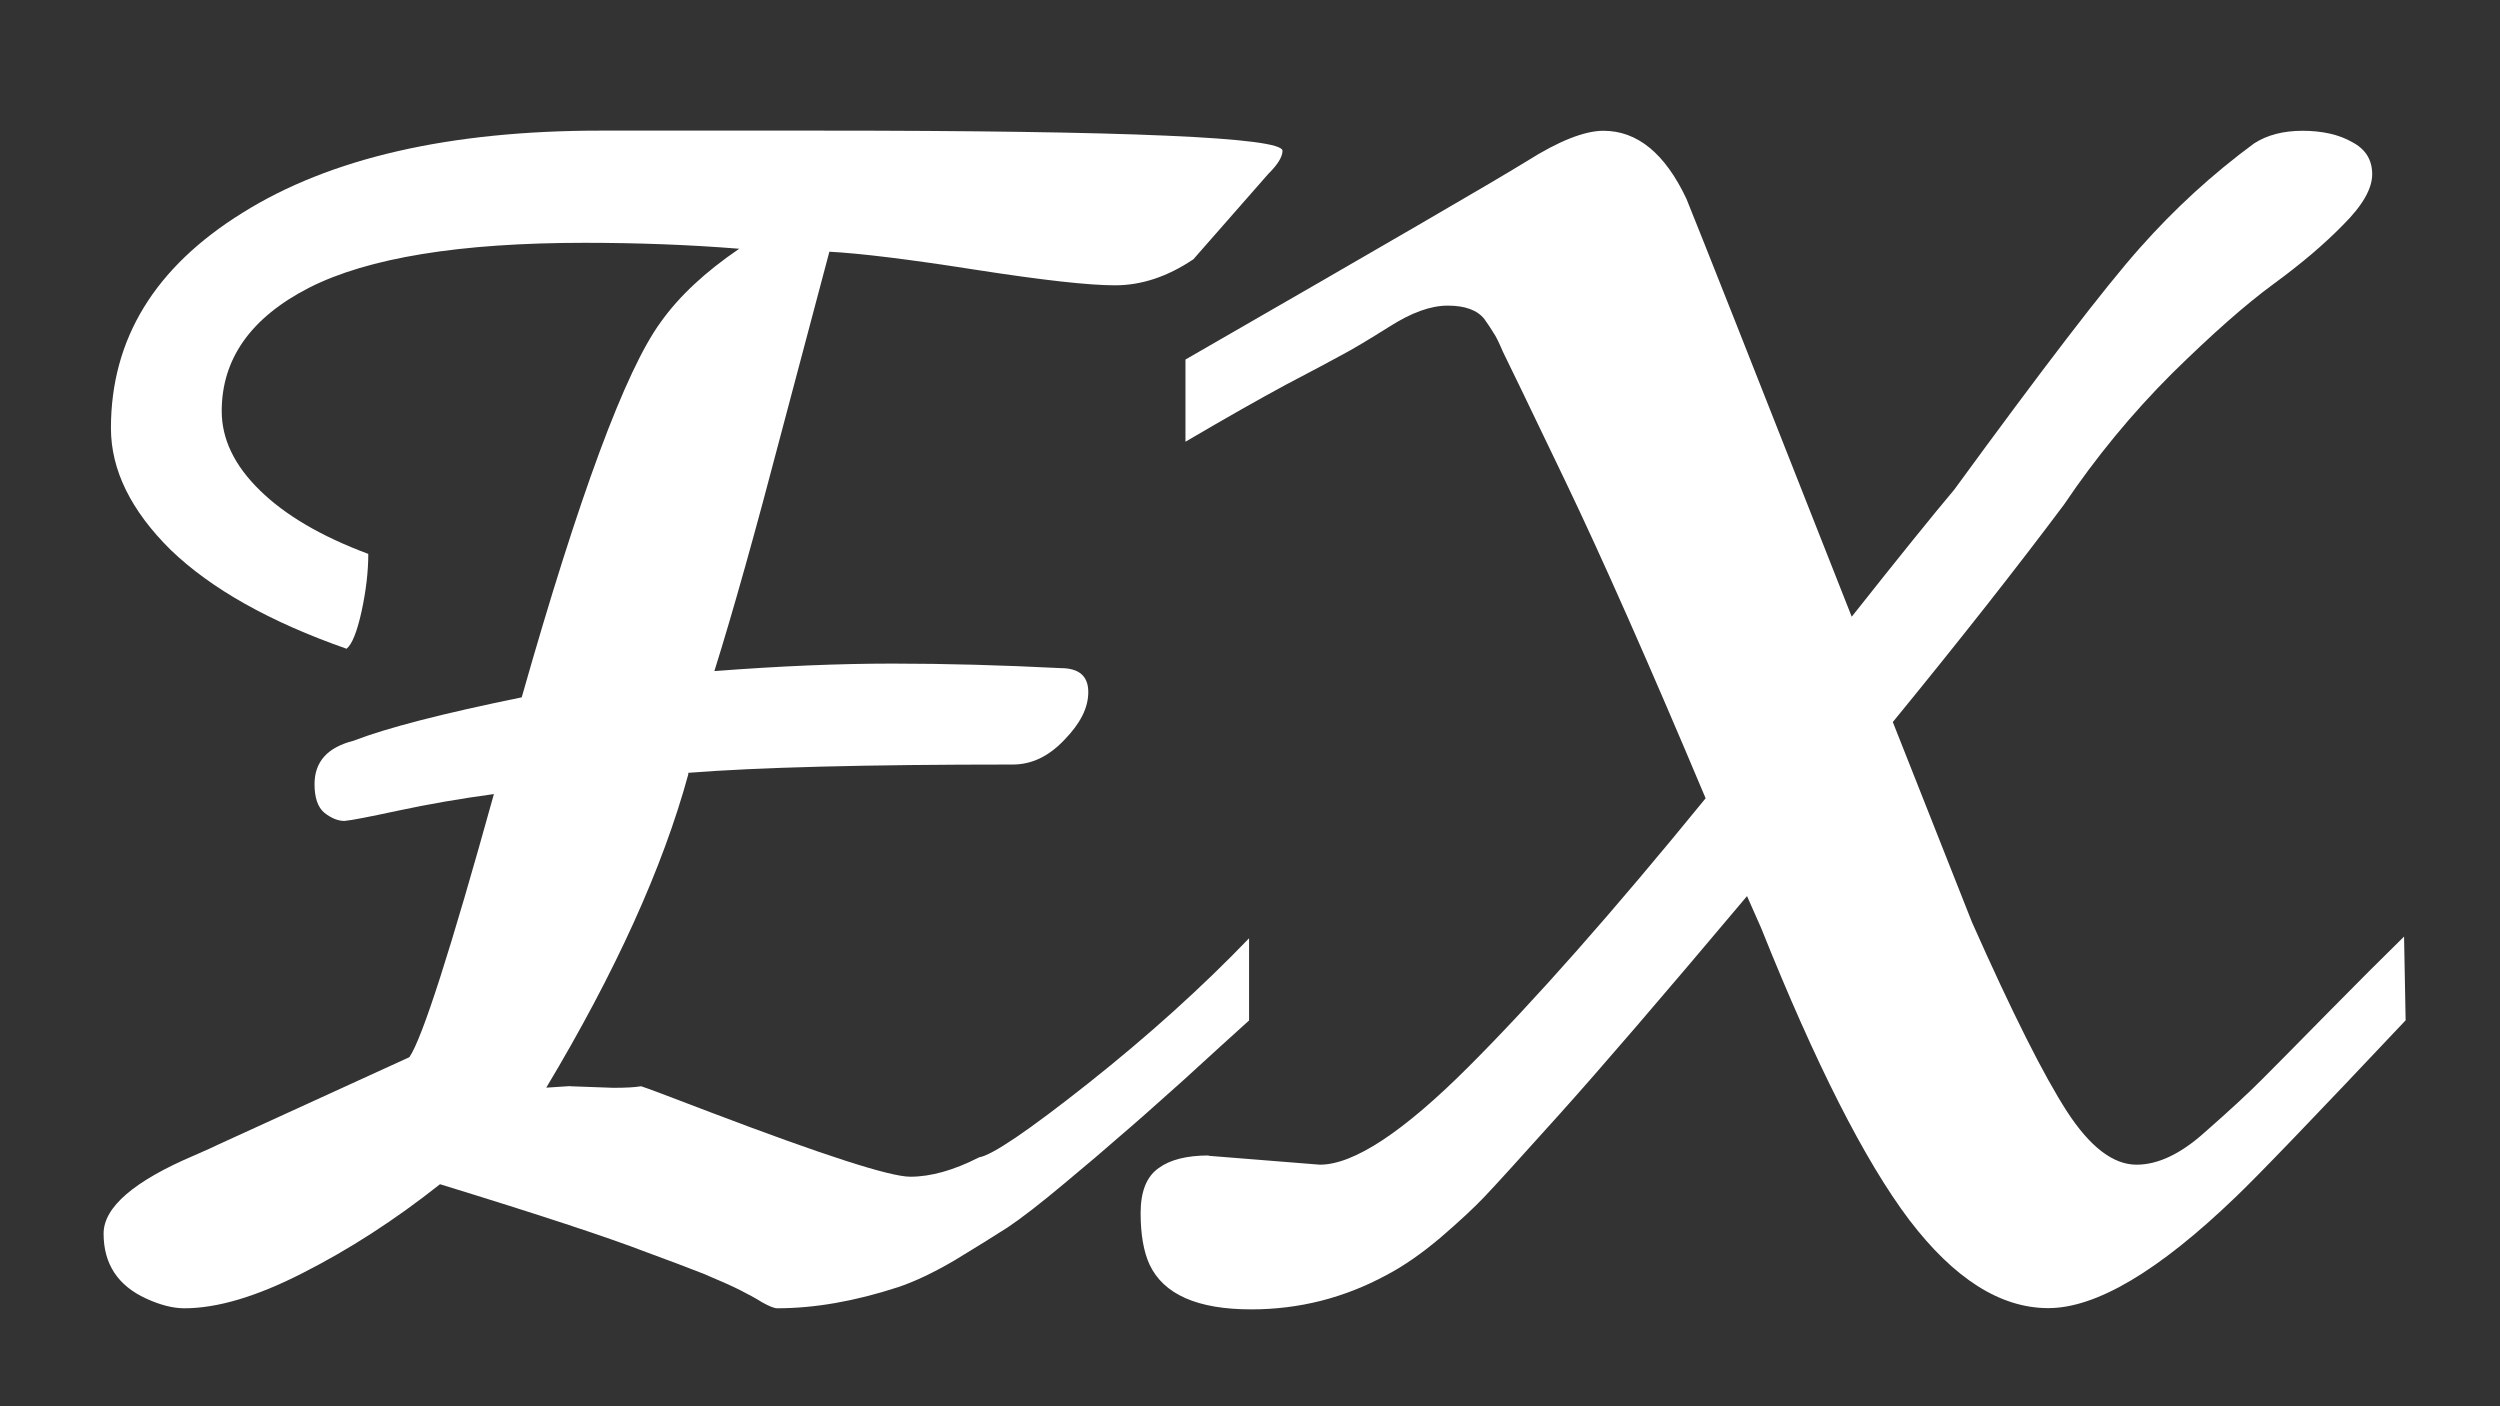 <?xml version="1.0" encoding="UTF-8"?><svg id="svg-logo-white" xmlns="http://www.w3.org/2000/svg" viewBox="0 0 160 90"><rect x="0" y="0" width="160" height="90" fill="#333333" stroke="none"/><defs><style>.cls-1{fill:#fff;}</style></defs><path class="cls-1" d="m36.48,69.52l2.78.1c.77,0,1.36-.03,1.77-.1.22.06,1.71.62,4.45,1.67,7.21,2.74,11.47,4.12,12.78,4.12s2.78-.41,4.4-1.24c.83-.13,3.16-1.71,6.99-4.74,3.86-3.06,7.29-6.16,10.29-9.28v5.26c-.96.86-2.36,2.14-4.21,3.83-1.85,1.66-3.21,2.86-4.07,3.59-.83.73-2.01,1.74-3.54,3.01-1.53,1.28-2.74,2.22-3.64,2.82-.89.57-2.03,1.28-3.4,2.11-1.37.8-2.58,1.37-3.64,1.72-2.74.89-5.31,1.34-7.7,1.34-.19,0-.51-.13-.96-.38-.41-.26-.88-.51-1.39-.77-.51-.26-1.29-.61-2.34-1.05-1.05-.41-2.28-.88-3.68-1.39-2.49-.96-6.89-2.41-13.21-4.35-2.9,2.3-5.84,4.19-8.8,5.69-2.93,1.5-5.46,2.25-7.56,2.25-.73,0-1.55-.21-2.44-.62-1.82-.83-2.73-2.22-2.73-4.16,0-1.69,1.95-3.37,5.84-5.02.8-.35,1.29-.57,1.48-.67l12.25-5.6c.83-1.21,2.63-6.83,5.41-16.84-2.14.29-4.16.64-6.08,1.05-1.91.41-3.08.64-3.49.67-.41,0-.85-.18-1.29-.53-.41-.35-.62-.96-.62-1.82,0-1.44.83-2.36,2.49-2.78,2.14-.83,5.73-1.75,10.77-2.78,3.67-12.92,6.64-20.93,8.9-24.02,1.18-1.66,2.86-3.22,5.02-4.69-3.22-.26-6.52-.38-9.91-.38-7.98,0-13.84.96-17.61,2.87-3.73,1.91-5.6,4.55-5.6,7.9,0,1.79.81,3.48,2.44,5.07,1.63,1.6,3.94,2.95,6.94,4.07,0,1.12-.14,2.34-.43,3.68-.29,1.31-.61,2.11-.96,2.39-4.91-1.72-8.66-3.83-11.25-6.32-2.55-2.52-3.83-5.12-3.83-7.8,0-5.71,2.81-10.3,8.42-13.78,5.61-3.51,13.25-5.26,22.92-5.26h13.92c19.81,0,29.72.43,29.72,1.29,0,.38-.3.88-.91,1.48l-4.79,5.46c-1.66,1.12-3.33,1.67-5.02,1.67s-4.64-.33-8.95-1c-4.27-.67-7.39-1.05-9.33-1.15-.26.96-1.26,4.74-3.01,11.34-1.72,6.57-3.17,11.74-4.35,15.5,4.15-.32,7.94-.48,11.39-.48s7.03.1,10.77.29c1.18,0,1.77.51,1.77,1.53s-.51,2.01-1.53,3.06c-.99,1.05-2.09,1.58-3.3,1.58-9.41,0-16.33.18-20.77.53v.1c-1.63,5.97-4.66,12.65-9.09,20.05l1.53-.1Z"/><path class="cls-1" d="m77.34,73.97l7.13.57c2.17,0,5.34-2.09,9.52-6.27s9.27-9.94,15.17-17.18c-3.64-8.65-6.64-15.42-9-20.34-2.36-4.91-3.68-7.66-3.97-8.23-.26-.61-.46-1.02-.62-1.24-.13-.22-.32-.51-.57-.86-.45-.57-1.23-.86-2.34-.86s-2.33.45-3.73,1.34c-1.37.86-2.39,1.47-3.06,1.82-.64.35-1.83.99-3.59,1.91-1.72.93-3.86,2.14-6.41,3.64v-5.26c12.47-7.18,19.75-11.4,21.82-12.68,2.07-1.31,3.72-1.96,4.93-1.96,2.17,0,3.94,1.45,5.31,4.35.73,1.79,4.26,10.7,10.58,26.75,3.03-3.83,5.22-6.54,6.56-8.13,5.68-7.78,9.63-12.94,11.87-15.46,2.23-2.52,4.67-4.75,7.32-6.7.83-.54,1.87-.81,3.11-.81s2.33.24,3.16.72c.86.45,1.29,1.13,1.29,2.06s-.62,2.01-1.87,3.25c-1.21,1.24-2.7,2.5-4.45,3.78-1.75,1.28-3.92,3.19-6.51,5.74-2.55,2.55-4.85,5.34-6.89,8.37-3.03,4.05-6.68,8.69-10.96,13.92l5.07,12.82c2.58,5.81,4.61,9.84,6.08,12.11,1.47,2.26,2.95,3.4,4.45,3.4,1.37,0,2.82-.69,4.35-2.06,1.56-1.37,2.81-2.52,3.73-3.45.93-.93,2.31-2.33,4.16-4.21,1.85-1.88,3.48-3.51,4.88-4.88l.1,5.36c-5.81,6.16-9.44,9.94-10.91,11.34-4.91,4.72-8.9,7.08-11.96,7.08s-6.03-1.88-8.9-5.65c-2.84-3.76-6-9.99-9.47-18.66l-.91-2.06c-5.42,6.44-9.43,11.1-12.01,13.97-2.55,2.84-4.16,4.61-4.83,5.31-.64.67-1.56,1.53-2.78,2.58-1.21,1.02-2.36,1.82-3.45,2.39-2.71,1.47-5.6,2.2-8.66,2.2-3.45,0-5.61-.96-6.51-2.87-.38-.83-.57-1.93-.57-3.3s.38-2.33,1.15-2.87c.73-.54,1.8-.81,3.21-.81Z"/></svg>